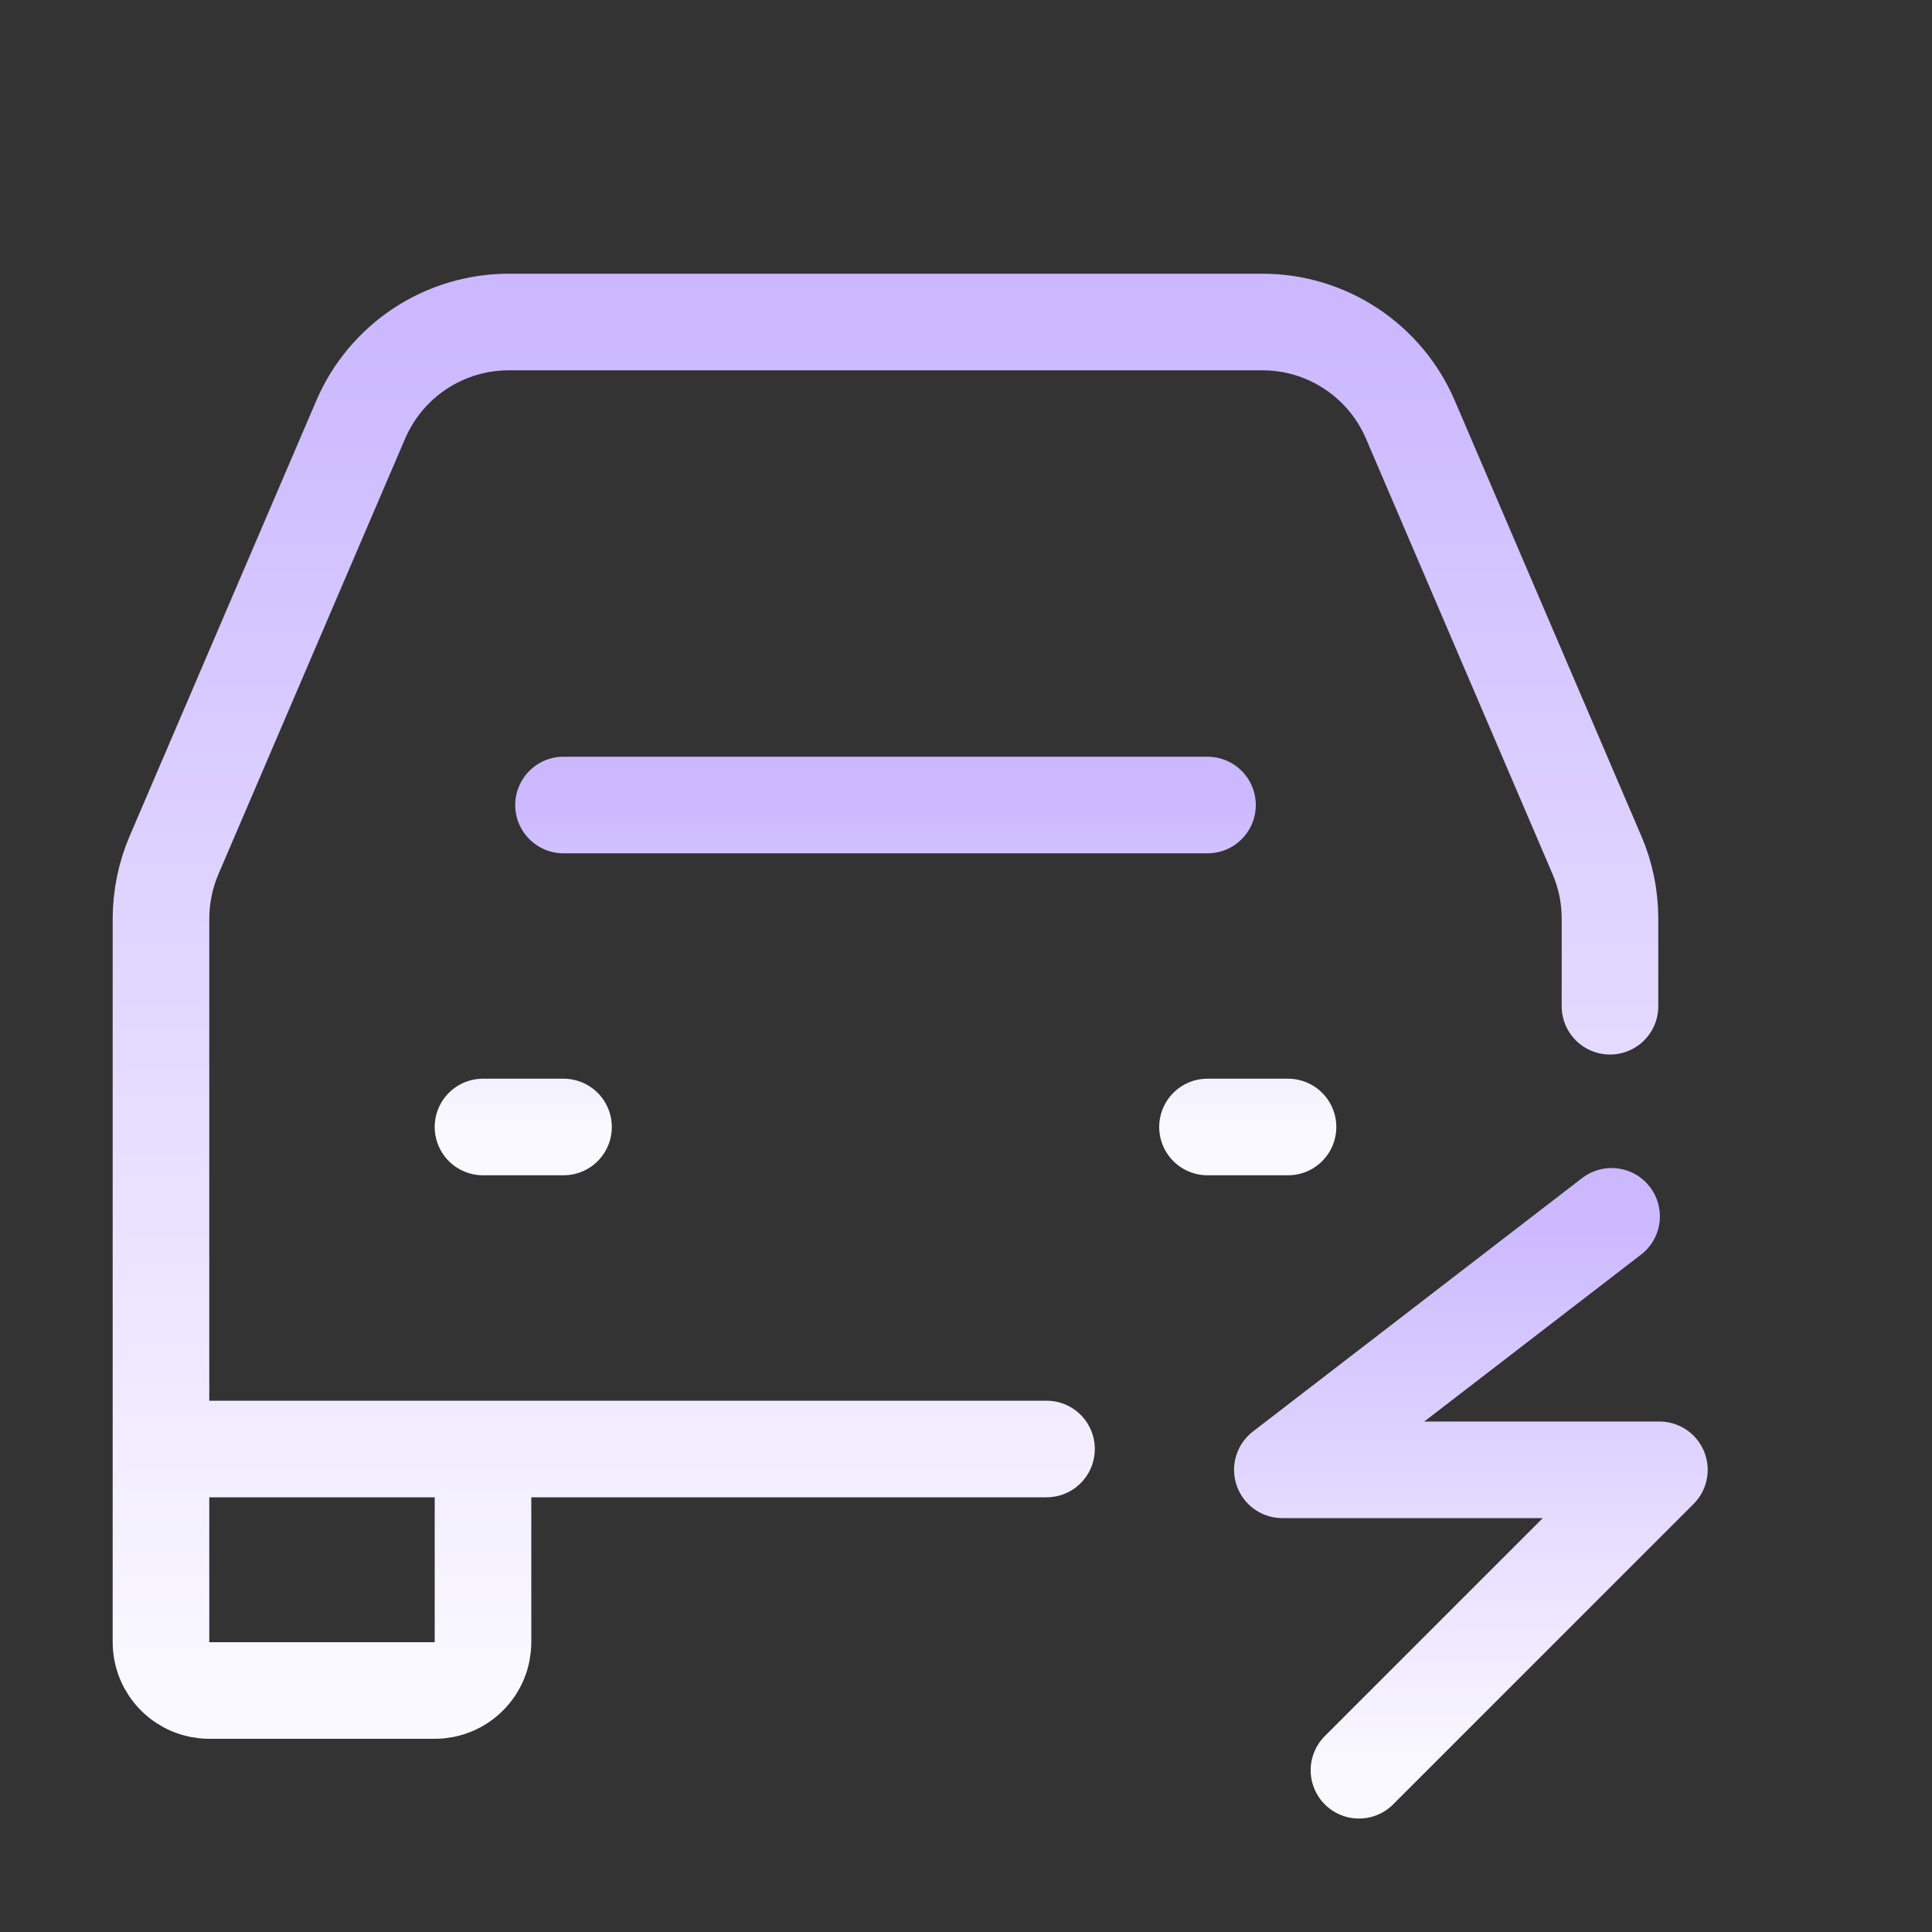<svg width="40" height="40" viewBox="0 0 40 40" fill="none" xmlns="http://www.w3.org/2000/svg">
<rect x="0" y="0" width="40" height="40" fill="#333333" stroke="none"/>
<path d="M11.667 16.667H25M10 23.333H11.667M25 23.333H26.667" stroke="url(#paint0_linear_143_584)" stroke-width="2" stroke-linecap="round" stroke-linejoin="round"/>
<path d="M10 30H3.333M10 30V34C10 34.265 9.895 34.52 9.707 34.707C9.52 34.895 9.265 35 9 35H4.333C4.068 35 3.814 34.895 3.626 34.707C3.439 34.52 3.333 34.265 3.333 34V30M10 30H21.667M3.333 30V19.017C3.334 18.566 3.426 18.119 3.603 17.705L7.468 8.688C7.725 8.089 8.152 7.577 8.697 7.218C9.241 6.859 9.879 6.667 10.532 6.667H26.135C26.788 6.666 27.426 6.858 27.971 7.217C28.515 7.576 28.943 8.087 29.2 8.687L33.063 17.703C33.242 18.119 33.333 18.566 33.333 19.018V20.833" stroke="url(#paint1_linear_143_584)" stroke-width="2" stroke-linecap="round" stroke-linejoin="round"/>
<path d="M33.366 25.183L26.55 30.431H34.356L28.136 36.651" stroke="url(#paint2_linear_143_584)" stroke-width="2" stroke-linecap="round" stroke-linejoin="round"/>
<defs>
<linearGradient id="paint0_linear_143_584" x1="18.333" y1="16.667" x2="18.333" y2="23.333" gradientUnits="userSpaceOnUse">
<stop stop-color="#CBB8FF"/>
<stop offset="1" stop-color="#FAF9FF"/>
</linearGradient>
<linearGradient id="paint1_linear_143_584" x1="18.333" y1="6.667" x2="18.333" y2="35" gradientUnits="userSpaceOnUse">
<stop stop-color="#CBB8FF"/>
<stop offset="1" stop-color="#FAF9FF"/>
</linearGradient>
<linearGradient id="paint2_linear_143_584" x1="30.453" y1="25.183" x2="30.453" y2="36.651" gradientUnits="userSpaceOnUse">
<stop stop-color="#CBB8FF"/>
<stop offset="1" stop-color="#FAF9FF"/>
</linearGradient>
</defs>
</svg>

